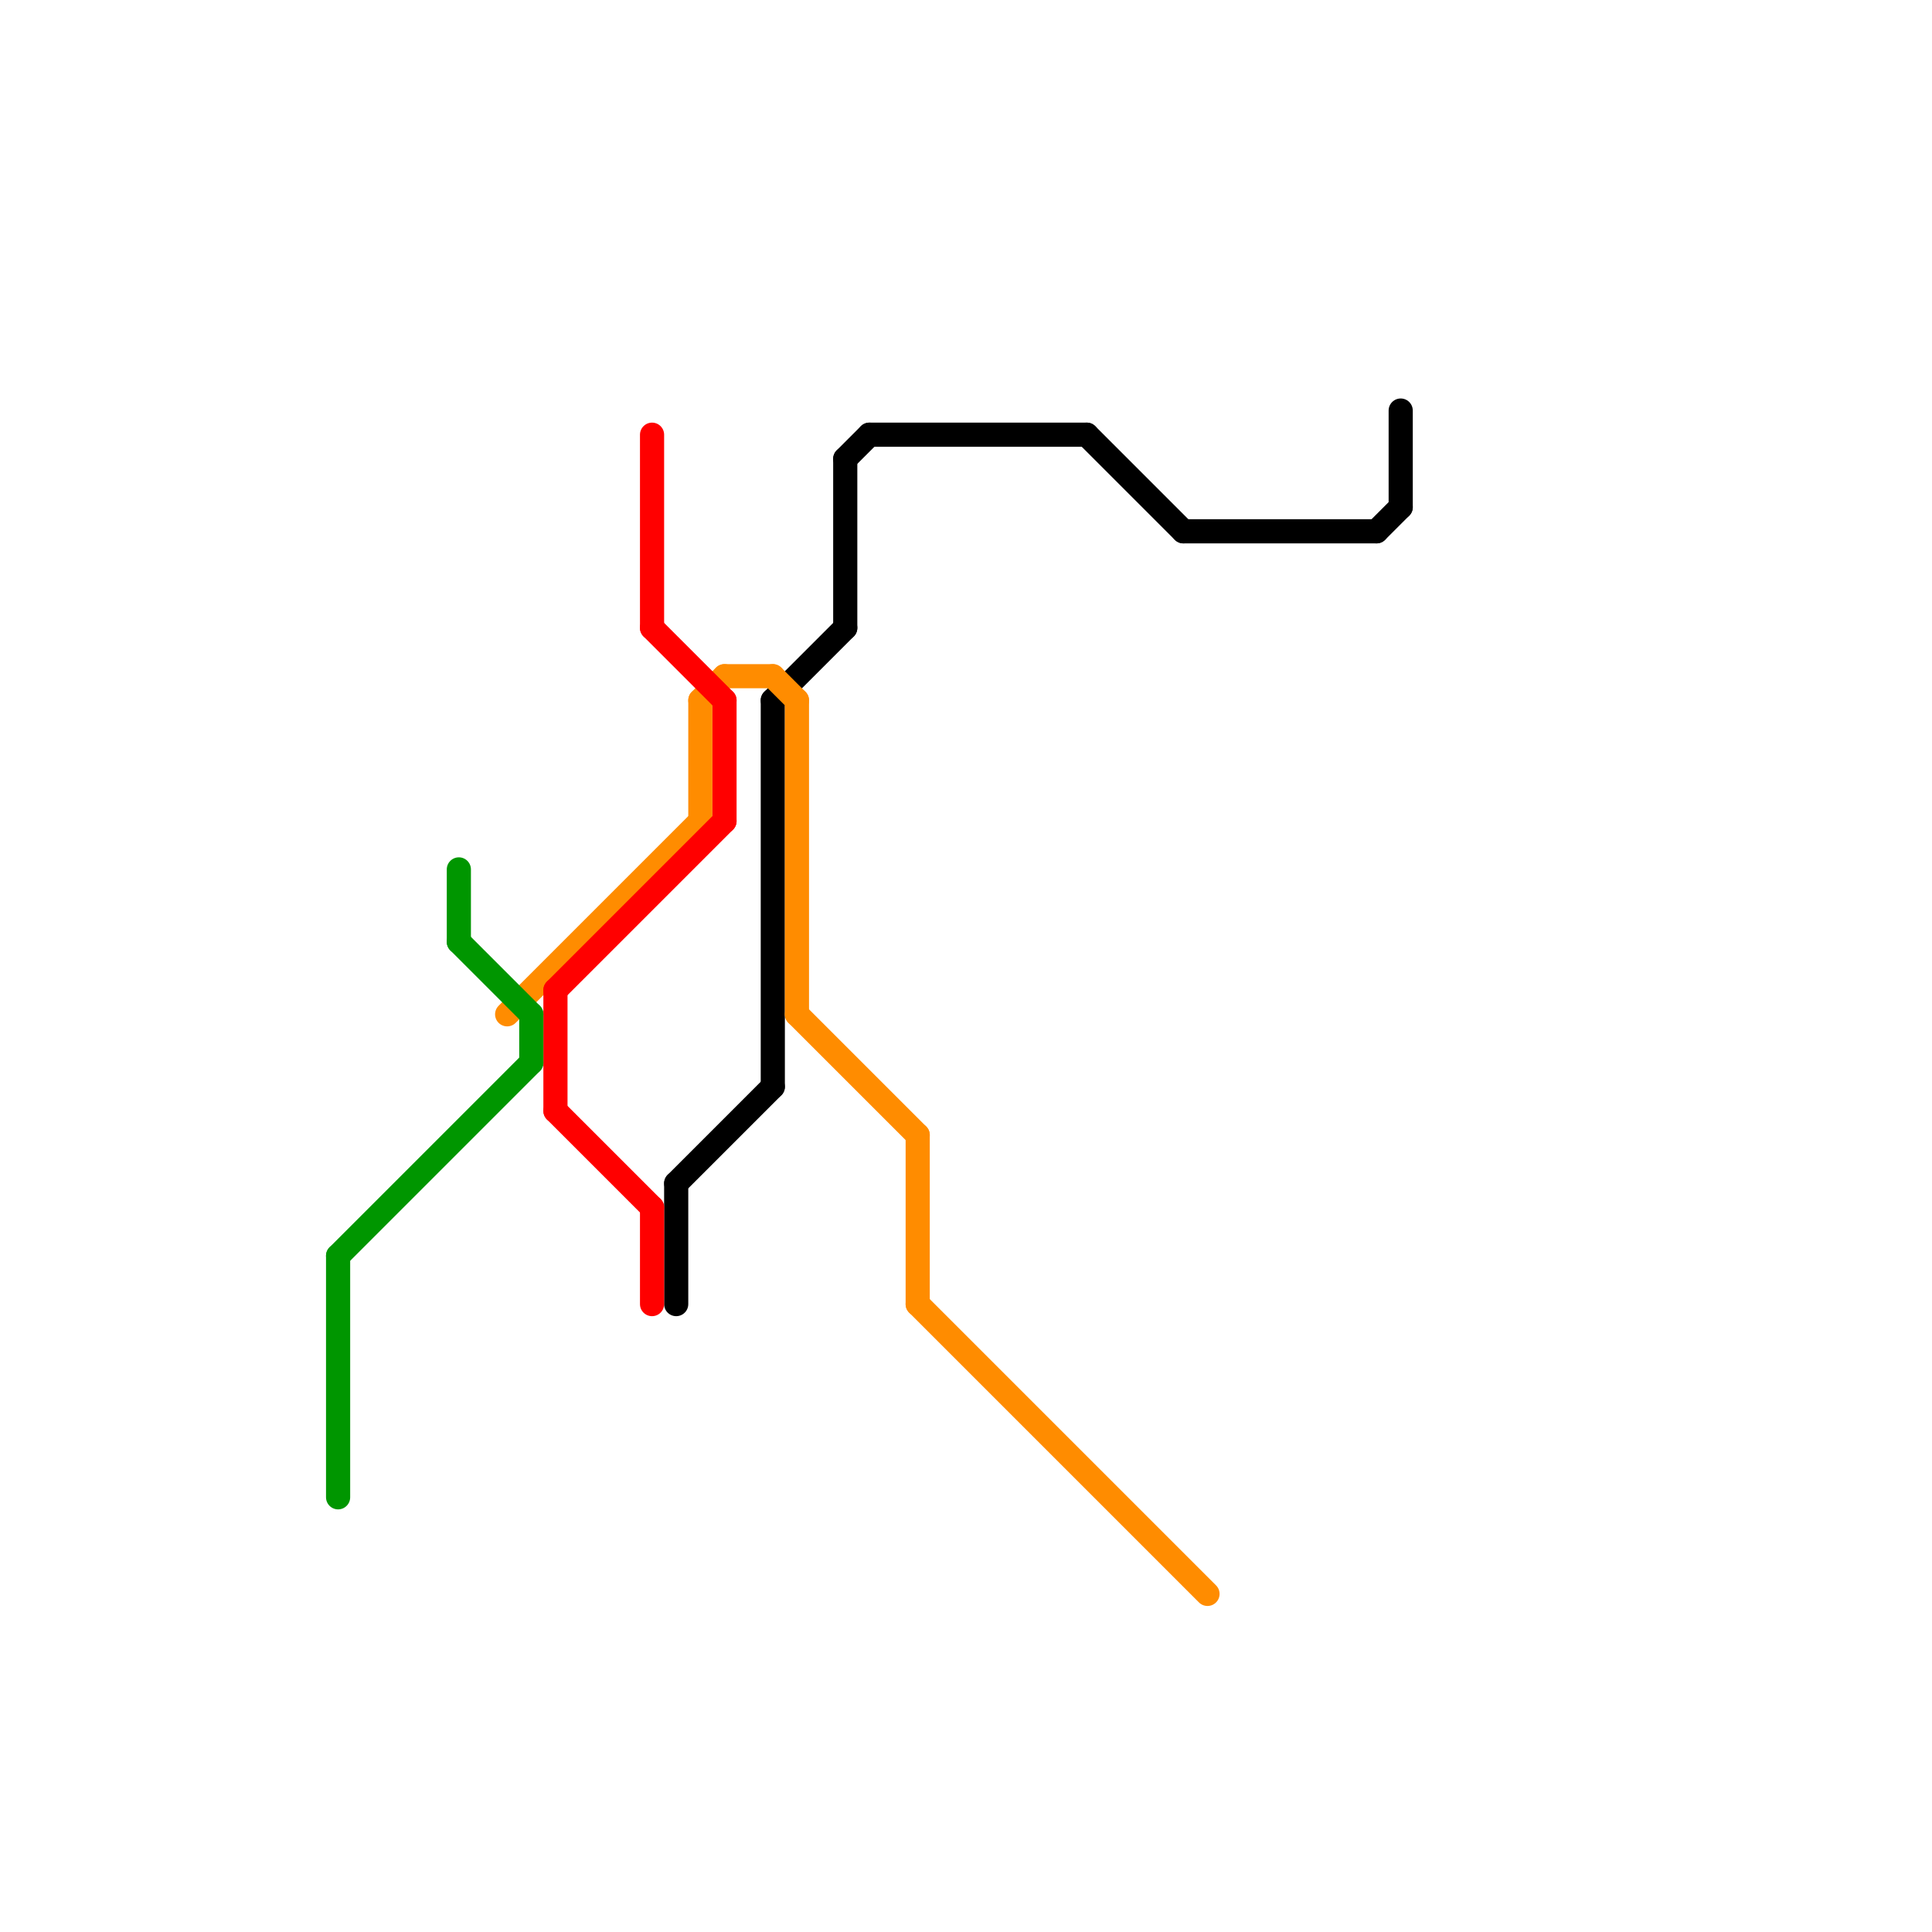 
<svg version="1.1" xmlns="http://www.w3.org/2000/svg" viewBox="0 0 80 80">
<style>text { font: 1px Helvetica; font-weight: 600; white-space: pre; dominant-baseline: central; } line { stroke-width: 1; fill: none; stroke-linecap: round; stroke-linejoin: round; } .c0 { stroke: #000000 } .c1 { stroke: #ff8c00 } .c2 { stroke: #ff0000 } .c3 { stroke: #009600 }</style><defs><g id="ct-xf"><circle r="0.5" fill="#fff" stroke="#000" stroke-width="0.2"/></g><g id="ct"><circle r="0.5" fill="#fff" stroke="#000" stroke-width="0.1"/></g></defs><line class="c0" x1="35" y1="19" x2="35" y2="26"/><line class="c0" x1="58" y1="17" x2="58" y2="21"/><line class="c0" x1="28" y1="49" x2="32" y2="45"/><line class="c0" x1="57" y1="22" x2="58" y2="21"/><line class="c0" x1="35" y1="19" x2="36" y2="18"/><line class="c0" x1="28" y1="49" x2="28" y2="54"/><line class="c0" x1="32" y1="29" x2="32" y2="45"/><line class="c0" x1="45" y1="18" x2="49" y2="22"/><line class="c0" x1="49" y1="22" x2="57" y2="22"/><line class="c0" x1="32" y1="29" x2="35" y2="26"/><line class="c0" x1="36" y1="18" x2="45" y2="18"/><line class="c1" x1="29" y1="29" x2="29" y2="34"/><line class="c1" x1="21" y1="42" x2="29" y2="34"/><line class="c1" x1="38" y1="54" x2="50" y2="66"/><line class="c1" x1="33" y1="42" x2="38" y2="47"/><line class="c1" x1="33" y1="29" x2="33" y2="42"/><line class="c1" x1="30" y1="28" x2="32" y2="28"/><line class="c1" x1="38" y1="47" x2="38" y2="54"/><line class="c1" x1="29" y1="29" x2="30" y2="28"/><line class="c1" x1="32" y1="28" x2="33" y2="29"/><line class="c2" x1="27" y1="50" x2="27" y2="54"/><line class="c2" x1="30" y1="29" x2="30" y2="34"/><line class="c2" x1="27" y1="26" x2="30" y2="29"/><line class="c2" x1="23" y1="41" x2="30" y2="34"/><line class="c2" x1="23" y1="41" x2="23" y2="46"/><line class="c2" x1="27" y1="18" x2="27" y2="26"/><line class="c2" x1="23" y1="46" x2="27" y2="50"/><line class="c3" x1="19" y1="39" x2="22" y2="42"/><line class="c3" x1="19" y1="36" x2="19" y2="39"/><line class="c3" x1="22" y1="42" x2="22" y2="44"/><line class="c3" x1="14" y1="52" x2="22" y2="44"/><line class="c3" x1="14" y1="52" x2="14" y2="62"/>
</svg>
